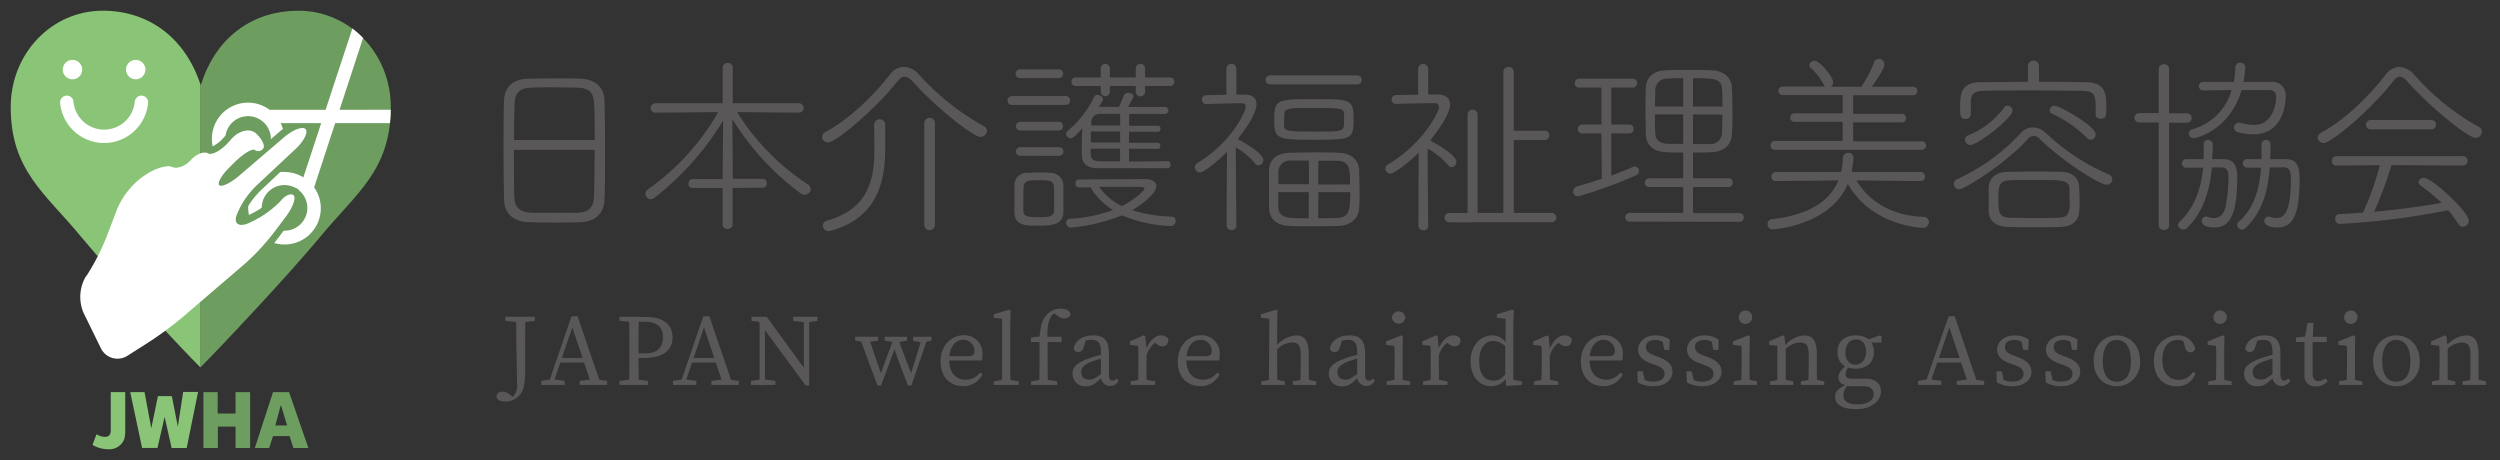 <?xml version="1.0" encoding="UTF-8"?> <svg xmlns="http://www.w3.org/2000/svg" id="レイヤー_2" data-name="レイヤー 2" viewBox="0 0 467 86"><rect x="0" y="0" width="467" height="86" fill="#333333" stroke="none"/><defs><style>.cls-1{fill:#595757;}.cls-2{fill:#8ac577;}.cls-3{fill:#6d9d5f;}.cls-4{fill:#fff;}.cls-5{fill:none;stroke:#fff;stroke-linecap:round;stroke-linejoin:round;stroke-width:2.5px;}</style></defs><path class="cls-1" d="M108.52,41.51c-1.59.07-3.29.07-5,.07s-3.29,0-4.77-.07c-2.86-.11-4.52-1.63-4.59-4.12s-.11-6-.11-9.69c0-3.25,0-6.54.11-9,.07-2.28,1.52-3.94,4.44-4,1.38,0,3.4-.07,5.43-.07,1.62,0,3.25,0,4.51.07,2.72.11,4.31,1.7,4.38,4s.11,5.68.11,9.07c0,3.76,0,7.49-.11,9.44C112.9,39.7,111.31,41.4,108.52,41.51Zm2.57-15.36c0-2.75,0-5.28-.11-6.91s-.65-2.78-2.93-2.85c-.94,0-2.64-.08-4.34-.08s-3.47,0-4.59.08c-2,.07-2.92.94-3,2.85-.07,1.66-.1,4.2-.1,6.91ZM96,28c0,3.47,0,6.91.07,8.82s1,2.86,3.36,2.93c.83,0,2.46,0,4.08,0s3.37,0,4.31,0c2.27-.07,3.07-1.08,3.14-3.11s.11-5.31.11-8.64Z"></path><path class="cls-1" d="M136.85,35.11v7a1,1,0,0,1-1.88,0v-7h-5.6a.73.73,0,0,1-.76-.79.79.79,0,0,1,.76-.87H135V31.82l.08-9.29a53.32,53.32,0,0,1-12.8,14.39,1.16,1.16,0,0,1-.76.29A1,1,0,0,1,121,35.4a44.94,44.94,0,0,0,13.16-14.46l-11.67.11a.83.83,0,0,1-.94-.83.93.93,0,0,1,.94-.94H135V12.41a1,1,0,0,1,1.88,0v6.87h12.44a.89.89,0,0,1,0,1.77l-11.64-.11a43.94,43.94,0,0,0,13.19,13.48,1.15,1.15,0,0,1,.58.94,1.11,1.11,0,0,1-1.15,1,1.34,1.34,0,0,1-.76-.25,49.77,49.77,0,0,1-12.73-13.85l.07,9.51v1.63h5.64a.74.74,0,0,1,.73.83.75.75,0,0,1-.73.83Z"></path><path class="cls-1" d="M183.13,25.57c-1.33,0-8.35-5.53-12.61-10.3a2.28,2.28,0,0,0-1.56-.94c-.47,0-.94.32-1.44,1-3.76,4.81-11.35,11.28-12.83,11.28a1.09,1.09,0,0,1-1.13-1,1.14,1.14,0,0,1,.69-1c4.38-2.28,9.15-7,12-10.7a3.18,3.18,0,0,1,2.6-1.41,3.8,3.8,0,0,1,2.78,1.38,46.07,46.07,0,0,0,12.11,9.65,1,1,0,0,1,.62.9A1.2,1.2,0,0,1,183.13,25.57Zm-19.77-2.39a.92.92,0,0,1,1-.9,1,1,0,0,1,1,.94c0,1.26,0,3.36,0,4.88-.07,5.85-1.48,12.58-10.12,15a2.23,2.23,0,0,1-.47.07,1,1,0,0,1-1.05-1,.94.94,0,0,1,.69-.94c7.8-2.14,8.92-7.74,8.92-13.16,0-1.45,0-3.44-.07-4.88Zm9.29-.18a1,1,0,0,1,2,0V42a1,1,0,0,1-2,0Z"></path><path class="cls-1" d="M189.1,19.6a.81.81,0,0,1-.9-.79.86.86,0,0,1,.9-.87H199a.82.82,0,0,1,.9.83.83.83,0,0,1-.9.83Zm4.81,22.56c-2.35,0-4.34,0-4.41-2.46,0-.79,0-1.52,0-2.24,0-1,0-1.92,0-2.82a2.27,2.27,0,0,1,2.31-2.35c.76,0,1.48-.07,2.21-.07s1.41,0,2.06.07a2.43,2.43,0,0,1,2.57,2.13c0,.84,0,1.78,0,2.68s0,1.77,0,2.57C198.57,42.16,196,42.16,193.91,42.16Zm-3.36-27.58a.77.77,0,0,1-.83-.8.82.82,0,0,1,.83-.83h7.15a.82.82,0,1,1,0,1.63Zm.07,9.8a.77.77,0,0,1-.83-.8.81.81,0,0,1,.83-.83h7.12a.79.79,0,0,1,.83.79.8.8,0,0,1-.83.84Zm0,4.73a.77.77,0,0,1-.83-.8.82.82,0,0,1,.83-.83h7.12a.82.82,0,1,1,0,1.63Zm.54,8.06c0,.8,0,1.59,0,2.17,0,.9.43,1.23,2.75,1.23,1.87,0,2.92,0,3-1.3,0-.54,0-1.34,0-2.13s0-1.6,0-2.14c-.07-1.3-.94-1.33-2.86-1.33s-2.78,0-2.85,1.37C191.2,35.54,191.16,36.34,191.16,37.17ZM201.46,35c-.39,0-.57-.36-.57-.72s.21-.76.57-.76l12.33-.07h.07c1.49,0,2.14.61,2.14,1.34,0,1.44-3,3.61-4.52,4.48a27,27,0,0,0,7.44,1.19.75.75,0,0,1,.69.83.9.9,0,0,1-1,.94,25.75,25.75,0,0,1-9-2A34.57,34.57,0,0,1,200,42.52a.86.86,0,0,1-.84-.9.74.74,0,0,1,.76-.76,27.68,27.68,0,0,0,8-1.63A12.39,12.39,0,0,1,203.71,35Zm9.44-7.23v2.39c2.49,0,5.1,0,7.16-.07a.59.59,0,0,1,.61.65.6.6,0,0,1-.61.68c-1.92,0-4.27,0-6.58,0s-4.59,0-6.4,0c-2.06,0-3-.94-3-2.56,0-1.27,0-3.29.11-4.92-1.45,1.66-1.81,1.88-2.17,1.88a.87.87,0,0,1-.87-.79.81.81,0,0,1,.33-.62,18.2,18.2,0,0,0,4.88-6.29.68.68,0,0,1,.65-.4c.5,0,1.05.36,1.05.84,0,.18-.08.28-.8,1.4h.18c1.05,0,2.28,0,3.58,0,.25-.54.54-1.16.9-2.1a.88.88,0,0,1,.87-.5c.47,0,.94.25.94.61,0,.14-.07.33-1,2,2.38,0,4.88,0,6.79,0a.66.66,0,1,1,0,1.31c-1.85,0-4.23,0-6.58,0v2.21h5.35a.49.49,0,0,1,.5.54c0,.29-.14.58-.5.58H210.9v2.06h5.35a.51.51,0,0,1,.5.57c0,.29-.14.58-.5.58Zm3-11.71v1.19a.88.88,0,0,1-1.74,0V16.06h-4.84v1.19a.86.86,0,0,1-1.7,0V16.06l-4.7,0a.75.75,0,0,1-.76-.8.74.74,0,0,1,.76-.79l4.7,0v-1.8a.86.86,0,0,1,1.7,0v1.8h4.84v-1.8a.88.88,0,0,1,1.74,0v1.8l4.69,0a.74.74,0,0,1,.76.79.75.75,0,0,1-.76.8Zm-4.67,8.5h-5.46c0,.65,0,1.37,0,2.06h5.49Zm0,3.21h-5.49v.8c0,1.08.36,1.52,1.7,1.55,1.08,0,2.38,0,3.79,0Zm0-6.5h-3.68a1.55,1.55,0,0,0-1.7,1.59c0,.18,0,.36,0,.58h5.42Zm4.56,14c0-.22-.29-.36-.87-.36l-7.59,0a11,11,0,0,0,4.23,3.58C212.13,37.21,213.83,35.51,213.83,35.22Z"></path><path class="cls-1" d="M229.2,28.35c-2,2.06-4.38,3.87-5.06,3.87a1,1,0,0,1-.94-1,.9.9,0,0,1,.5-.79c6.36-3.83,9-9.58,9-10.52,0-.44-.25-.62-.69-.62-1.91,0-4.62.08-6.69.15h0a.79.79,0,0,1-.8-.83.81.81,0,0,1,.8-.83c1.26,0,2.53-.08,3.76-.08l0-4.84a.94.94,0,0,1,1.88,0v4.81c.54,0,1,0,1.56,0,1.44,0,2.2.69,2.2,1.77,0,2-2.64,5.43-3.51,6.55.22.11,4.78,2.49,4.78,3.9a1,1,0,0,1-.91,1,.8.8,0,0,1-.65-.36,12.93,12.93,0,0,0-3.58-3c0,4.62.11,14.64.11,14.64a.8.8,0,0,1-.9.79.86.86,0,0,1-.94-.79Zm8.06-12.58a.85.85,0,1,1,0-1.7h16.26a.85.85,0,0,1,0,1.7ZM250,42.2c-1.3,0-2.93.07-4.56.07s-3.25,0-4.55-.07c-2.53-.08-3.76-1.38-3.83-3.37,0-1.08,0-2.27,0-3.5s0-2.42,0-3.51c0-1.63,1-3.18,3.83-3.29,1.3,0,2.89-.07,4.48-.07s3.22,0,4.59.07c2.75.07,3.87,1.56,3.94,3.29,0,1.19.07,2.6.07,4,0,1,0,2-.07,3C253.81,40.61,252.58,42.12,250,42.2Zm-4.81-16.09c-6.25,0-7.16-.14-7.16-3.33,0-4.12.07-4.26,7.48-4.26,6.8,0,7.34,0,7.34,3.79S252.37,26.11,245.21,26.11ZM244.49,30c-1.27,0-2.46,0-3.33,0a2.1,2.1,0,0,0-2.35,2.21c0,.65,0,1.41,0,2.2h5.71Zm0,5.89h-5.71c0,.9,0,1.81,0,2.64.07,2.24,1.48,2.24,5.68,2.24Zm-4.63-12.54c0,1.19.65,1.23,6,1.23s5.21,0,5.21-2.25a7.28,7.28,0,0,0,0-1c-.11-1.12-.47-1.16-5.93-1.16-4.23,0-5.17,0-5.24,1.19Zm12.33,11.09c0-3.14-.15-4.37-2.5-4.41-.94,0-2.17,0-3.43,0v4.44Zm-5.93,1.45v4.88c1.34,0,2.64,0,3.54-.07,2.24-.11,2.42-1.38,2.42-4.81Z"></path><path class="cls-1" d="M265,28.53c-2.06,2.06-4.66,3.91-5.28,3.91a1,1,0,0,1-.94-.94.93.93,0,0,1,.51-.8C265.63,27,268.81,21,268.81,20a.73.73,0,0,0-.83-.72c-2,0-5.17.07-7.23.14h0a.79.79,0,0,1-.79-.83.81.81,0,0,1,.79-.83l4.16-.07,0-4.81a.94.94,0,0,1,1.88,0v4.77h1.74c1.52,0,2.35.72,2.35,1.88,0,1.59-1.95,4.52-3.76,6.76.87.29,4.95,2.71,4.95,3.94a1,1,0,0,1-.9,1,.81.81,0,0,1-.65-.36,13.45,13.45,0,0,0-3.84-3.11c0,4.52.11,14.46.11,14.46a.8.8,0,0,1-.9.79.86.86,0,0,1-.94-.79Zm5.71,13a.87.87,0,1,1,0-1.74h3.43V21.41a.94.94,0,0,1,1.88,0V39.77h4.81V13.42a.88.88,0,0,1,.94-.9.89.89,0,0,1,1,.9v11l5.78,0a.82.82,0,0,1,.87.83.86.86,0,0,1-.9.91h-5.75V39.77h7.08a.87.87,0,1,1,0,1.74Z"></path><path class="cls-1" d="M299.14,24.92l-3.57,0a.77.77,0,0,1-.84-.79.83.83,0,0,1,.84-.87h3.57v-6.9H295a.77.77,0,0,1-.83-.8.83.83,0,0,1,.83-.87H305a.77.77,0,0,1,.8.83.79.79,0,0,1-.8.84h-4v6.9h3.36a.76.76,0,0,1,.79.83.78.78,0,0,1-.79.83l-3.36,0V32.8c1.48-.54,2.85-1.09,3.94-1.59a.86.86,0,0,1,.43-.11.81.81,0,0,1,.79.83.85.85,0,0,1-.57.83,80.2,80.2,0,0,1-10.78,3.91.86.86,0,0,1-.94-.87,1,1,0,0,1,.76-1c1.49-.4,3-.9,4.59-1.41Zm5.28,16.48a.78.78,0,0,1-.83-.76.86.86,0,0,1,.83-.87l10,0V34.93h-6.33a.77.77,0,0,1-.83-.8.82.82,0,0,1,.83-.83h6.33V28.5c-1.09,0-2.17,0-3.29-.08-2.43-.11-3.62-1.44-3.69-3.29,0-1.51-.07-2.92-.07-4.37s0-2.86.07-4.34c.07-2,1.44-3.21,3.72-3.29,1.48-.07,2.82-.07,4.19-.07s2.82,0,4.45.07c2.21.08,3.65,1.38,3.72,3.22.08,1.63.11,3.11.11,4.63,0,1.3,0,2.64-.11,4.12-.07,1.73-1.23,3.21-3.72,3.32-1.26.08-2.42.08-3.54.08v4.8h6.61a.76.76,0,0,1,.8.8.77.77,0,0,1-.8.83h-6.61v4.88l8.67,0a.76.76,0,0,1,.8.8.77.77,0,0,1-.8.83Zm10-26.79c-1,0-2,0-2.86.08a2.16,2.16,0,0,0-2.35,2.06c0,1.05-.07,2.06-.07,3.14h5.28Zm0,6.76h-5.28c0,1.16,0,2.28.07,3.44,0,1.37.9,2,2.39,2.06.86,0,1.8,0,2.82,0Zm7.33-1.48c0-1.08,0-2.17-.07-3.18-.07-2-1.3-2.1-5.42-2.1v5.28Zm-5.49,1.48v5.54c1.05,0,2.1,0,3.11,0a2.15,2.15,0,0,0,2.31-2.1c0-1.12.07-2.24.07-3.4Z"></path><path class="cls-1" d="M346.78,33.7c2.13,3.65,6.39,6.62,12.5,6.8a1,1,0,0,1,1.05,1,1.08,1.08,0,0,1-1.15,1.05c-.95,0-9.76-.65-14-8.2-3.29,7.8-13.78,8.49-14,8.49a.93.93,0,0,1-1-1,.87.87,0,0,1,.83-.9c6.83-.79,10.81-3.33,12.4-7.23l-11.71.11a.77.77,0,0,1-.8-.83.82.82,0,0,1,.83-.87l12.19,0a13.89,13.89,0,0,0,.32-2.57,1,1,0,0,1,1-1,.9.9,0,0,1,1,.87c0,.39-.29,2.42-.36,2.71l12.91,0a.79.79,0,0,1,.79.87.76.76,0,0,1-.76.83ZM345.29,28l-13.7,0a.83.83,0,0,1-.86-.84.8.8,0,0,1,.83-.83l12.65,0V22.75l-9,0a.75.75,0,0,1-.79-.79.76.76,0,0,1,.79-.8l9,0V17.76l-11.13,0a.8.8,0,1,1,0-1.59h7.84a.81.81,0,0,1-.18-.26,11.42,11.42,0,0,0-2.6-3.32.59.59,0,0,1-.18-.4,1,1,0,0,1,1-.83c1,0,3.47,3,3.47,4a1,1,0,0,1-.44.84h5.72A25.38,25.38,0,0,0,350,11.87a1,1,0,0,1,2,.25c0,.76-1.91,3.47-2.35,4.09h7.74a.75.75,0,0,1,.76.79.76.76,0,0,1-.76.8l-11.21,0v3.47l9.11,0a.75.75,0,0,1,.76.8.74.74,0,0,1-.76.79l-9.11,0V26.4l12.8,0a.76.76,0,0,1,.79.83A.79.79,0,0,1,359,28Z"></path><path class="cls-1" d="M381.06,26a1.74,1.74,0,0,0-1.15-.62,1.62,1.62,0,0,0-1.16.65c-4.16,4.56-11.71,9.33-12.83,9.33a1,1,0,0,1-.94-1,1,1,0,0,1,.65-.91,37.1,37.1,0,0,0,11.85-8.6,3,3,0,0,1,2.25-1.05,3.68,3.68,0,0,1,2.45,1.05,39.81,39.81,0,0,0,11.75,7.74,1,1,0,0,1,.65.9,1,1,0,0,1-1.05,1C392.27,34.57,385.47,30.27,381.06,26Zm10.41-4.63a10.78,10.78,0,0,0,0-1.19c0-2.5-.25-3.18-2.6-3.22-2.53,0-5.93-.07-9.26-.07s-6.54,0-8.85.07c-2.06,0-2.57.69-2.61,2v2.35a.93.93,0,0,1-1,.91c-1,0-1-.65-1-2.21,0-2.53.21-4.62,3.83-4.66,2.64,0,5.71-.07,8.85-.07l0-2.93a1,1,0,0,1,2.06,0v2.93c3,0,6,0,8.75.07,3.79.07,3.83,2.31,3.83,4.81,0,1.59-.15,2-1.05,2a.88.88,0,0,1-1-.79ZM368,27.09a1,1,0,0,1-.94-1,.85.85,0,0,1,.58-.8,15.58,15.58,0,0,0,6.75-5.24.73.73,0,0,1,.62-.32,1,1,0,0,1,.94.94C375.93,22,369.53,27.09,368,27.09ZM385,42.38c-1.74.07-3.47.07-5.17.07s-3.33,0-4.88-.07c-2.31-.08-3.4-1.3-3.47-2.9,0-.79,0-1.55,0-2.31s0-1.48,0-2.13c.07-1.45,1-2.86,3.4-2.93,1.33,0,2.89-.07,4.48-.07,2,0,4,0,5.82.07,2.24.07,3.14,1.41,3.22,2.82,0,.72.07,1.45.07,2.21s0,1.51-.07,2.31C388.36,40.93,387.42,42.3,385,42.38Zm1.59-4.92c0-.69,0-1.37,0-2-.07-1.84-.86-1.84-6.61-1.84-1.63,0-3.26,0-4.67.07-1.87.11-2,1.12-2,3.18,0,2.71,0,3.72,2.06,3.79,1.34,0,2.71.08,4.12.08,1.7,0,3.44,0,5.17-.08S386.63,39.81,386.63,37.46Zm3.18-11.75a22.32,22.32,0,0,0-6.47-4.48.66.66,0,0,1-.43-.65.91.91,0,0,1,.94-.83c.86,0,7.66,3.76,7.66,5.35a1,1,0,0,1-.94,1A1,1,0,0,1,389.81,25.71Z"></path><path class="cls-1" d="M403.25,22.89h-3.54a.89.89,0,1,1,0-1.77l3.54,0V12.92a.89.89,0,0,1,1-.91.88.88,0,0,1,.94.91l0,8.24,3.43,0a.89.89,0,0,1,0,1.77h-3.43l0,19.16a.87.87,0,0,1-.94.87.89.89,0,0,1-1-.87Zm9.94,8.39c-.4,4.16-1.52,8.28-4.7,11.35a.92.92,0,0,1-.65.25,1,1,0,0,1-1-.86.93.93,0,0,1,.33-.62c2.89-2.71,4-6.33,4.37-10.08-1.12,0-2.27,0-3.25,0a.8.8,0,0,1,0-1.59h3.36c0-.94,0-1.84,0-2.75a.78.78,0,0,1,.83-.83.83.83,0,0,1,.87.83c0,.91-.08,1.85-.11,2.75.72,0,1.44,0,2,0h.11c1.63,0,2.53.91,2.57,3.08,0,6.5-1,9.68-4.23,9.68-2.32,0-2.39-.93-2.39-1.19a.75.75,0,0,1,.69-.83.73.73,0,0,1,.29,0,3.91,3.91,0,0,0,1.34.25c1,0,1.7-.54,2.09-2a30.9,30.9,0,0,0,.58-5.61c0-1.19-.32-1.84-1.41-1.84Zm-3.33-5.46a.94.94,0,0,1-1-.87.9.9,0,0,1,.76-.83,10.5,10.5,0,0,0,7.23-7.3l-5.39.07a.8.8,0,0,1,0-1.59l5.82,0a17,17,0,0,0,.29-2.75.87.87,0,0,1,.94-.83.84.84,0,0,1,.9.86,19.71,19.71,0,0,1-.32,2.72c1.77,0,3.47,0,5.06,0a2.49,2.49,0,0,1,2.82,2.71c0,.51-.08,7.09-6.08,7.09a10.92,10.92,0,0,1-2.85-.4.93.93,0,0,1-.73-.91.86.86,0,0,1,.87-.86,1.23,1.23,0,0,1,.33,0,9.22,9.22,0,0,0,2.56.4c3.4,0,4.12-3.83,4.12-5.21,0-.93-.46-1.3-1.37-1.3-1.55,0-3.32,0-5.09,0C416.48,24.52,410.05,25.82,409.86,25.82ZM424,31.28c-.33,4.16-1.3,8.31-4.56,11.35a.83.83,0,0,1-.61.25.92.92,0,0,1-.94-.83.81.81,0,0,1,.32-.65c2.93-2.53,3.87-6.29,4.16-10.08-1,0-1.91,0-2.71,0a.8.8,0,0,1,0-1.59h2.78c0-.94,0-1.84,0-2.75a.85.85,0,1,1,1.7,0v0c0,.91,0,1.85-.07,2.75,1,0,2,0,2.74,0H427c1.74,0,2.57.91,2.57,3.55,0,6.54-1.09,9.21-4.16,9.21-2.35,0-2.42-1-2.42-1.19a.75.75,0,0,1,.69-.83.73.73,0,0,1,.29,0,3.9,3.9,0,0,0,1.33.25c1.34,0,2.64-1,2.64-7.41,0-1.34-.29-2.06-1.44-2.06Z"></path><path class="cls-1" d="M462.46,25.75c-1.45,0-8.43-5.68-12.66-10.41-.57-.65-1-1-1.51-1s-.87.33-1.38,1c-4.05,5.17-11.39,11.38-12.87,11.38a1.07,1.07,0,0,1-1.08-1,1.13,1.13,0,0,1,.69-1c4.41-2.28,9.14-7.08,12-10.77a3.29,3.29,0,0,1,2.57-1.45,3.94,3.94,0,0,1,2.71,1.41A45.66,45.66,0,0,0,463,23.69a1,1,0,0,1,.62.9A1.2,1.2,0,0,1,462.46,25.75Zm-15.73,5.1a71.06,71.06,0,0,1-3.25,8.71c4.3-.4,8.53-.94,12.61-1.67a35.51,35.51,0,0,0-3.9-3.21.88.88,0,0,1-.4-.65.94.94,0,0,1,1-.8c1.55,0,8.38,6.36,8.38,8A1.11,1.11,0,0,1,460,42.34a.94.94,0,0,1-.79-.47,19.41,19.41,0,0,0-1.88-2.6,142.92,142.92,0,0,1-20.28,2.56.87.87,0,0,1-.83-.94A.8.8,0,0,1,437,40c1.48-.07,3-.18,4.41-.29a53.46,53.46,0,0,0,3.14-8.85l-8.09.07a.83.83,0,0,1-.87-.83.9.9,0,0,1,.9-.94H460a.87.87,0,0,1,.94.86.88.88,0,0,1-.94.91Zm-3.9-6.69a.87.87,0,0,1,0-1.74h11.35a.84.84,0,0,1,.87.87.85.85,0,0,1-.91.87Z"></path><path class="cls-2" d="M17.28,83.11l.75-2a3.13,3.13,0,0,0,1.54.5c.74,0,1.12-.38,1.12-1.22V73.25h2.7v7.32a6.52,6.52,0,0,1-.14,1.35,3,3,0,0,1-3.1,2A5.86,5.86,0,0,1,17.28,83.11Z"></path><path class="cls-2" d="M27,73.25,28.26,80h0L29.5,74h2.6l1.12,5.7h0l1-6.49H37L34.87,83.69H32.06L30.78,78h-.06l-1.3,5.67H26.54L24.33,73.25Z"></path><path class="cls-3" d="M40.66,73.25v4H44v-4h2.72V83.69H44v-4h-3.3v4H38V73.25Z"></path><path class="cls-3" d="M54,73.25l3.61,10.44H54.81l-.72-2.23H51l-.72,2.23H47.6L51,73.25Zm-1.49,2.51h-.08l-1,3.72h2.21Z"></path><path class="cls-1" d="M98.16,59.17c-.06,1.92-.06,3.9-.06,5.89v3a20.79,20.79,0,0,1-.23,4.07A3.46,3.46,0,0,1,94.34,75c-.7,0-1.44-.19-1.61-.91a1,1,0,0,1,1.13-.92,2.22,2.22,0,0,1,1.41.56l.63.47-.15.21-.16,0,0-.15a2.7,2.7,0,0,0,1-2.45c0-1.14-.09-3.12-.19-12.64Zm-3.76,0h5.51v.76l-2.47.29h-.38l-2.66-.29Z"></path><path class="cls-1" d="M101.1,71.14l1.9-.28h.38l2.09.28v.76H101.1Zm5.66-12.06h1.14l4.37,12.82h-1.76l-3.82-11.38h.43L103.25,71.9h-.89Zm-2.22,7.79h5.13l.3.87h-5.73Zm3.74,4.27,2.4-.28h.38l2.35.28v.76h-5.13Z"></path><path class="cls-1" d="M115.72,59.93v-.76h2.66v1h-.19Zm2.85,10.93,2.47.28v.76h-5.32v-.76l2.47-.28Zm-1-5.8c0-2,0-3.93-.06-5.89h1.82c-.05,1.92-.05,3.9-.05,5.89v1.16c0,1.94,0,3.72.05,5.68h-1.82c.06-1.92.06-3.89.06-5.89Zm2.73,1.81h-1.88V66h2.17c2.33,0,3.25-1.23,3.25-3s-1-2.9-3.33-2.9h-2.09v-.88h2.45c3.15,0,4.77,1.56,4.77,3.78S124.14,66.87,120.26,66.87Z"></path><path class="cls-1" d="M125.71,71.14l1.9-.28H128l2.09.28v.76h-4.37Zm5.66-12.06h1.14l4.37,12.82h-1.77l-3.82-11.38h.44L127.85,71.9H127Zm-2.22,7.79h5.12l.31.87h-5.74Zm3.74,4.27,2.39-.28h.38l2.36.28v.76h-5.13Z"></path><path class="cls-1" d="M140.28,71.14l2-.28h.38l2.19.28v.76h-4.56Zm1.2-11.38,1.17.46-2.28-.29v-.76h2.85L151.11,70v2h-.61Zm.41-.59,1,.76v12h-1Zm6.27,0h4.56v.76l-1.9.29h-.38l-2.28-.29Zm2,0h1V72l-1-1Z"></path><path class="cls-1" d="M161.62,63.94l-1.87-.32V62.9h4.3v.72l-2.05.32Zm6-1,2.81,7.42H170l2.28-7.42h1.07L170.26,72h-.66c-1.85-4.71-2.34-6.25-2.82-7.75h.69L164.58,72h-.67l-3.4-9.11h1.71l2.53,7.42h-.42l2.72-7.42Zm-2.36.72V62.9h4.18v.72l-1.8.32h-.38Zm7.07.32-1.77-.32V62.9H174v.72l-1.33.32Z"></path><path class="cls-1" d="M183.53,66.28a3.72,3.72,0,0,1-.13,1.06h-7v-.8h4.52c.91,0,1.12-.43,1.12-1a2.11,2.11,0,0,0-2.1-2.07c-1.22,0-2.63,1-2.63,3.75,0,2.41,1.22,3.7,3.12,3.7a3.27,3.27,0,0,0,2.66-1.35l.44.34a3.87,3.87,0,0,1-3.63,2.21c-2.55,0-4.2-1.77-4.2-4.66s2-4.84,4.33-4.84A3.39,3.39,0,0,1,183.53,66.28Z"></path><path class="cls-1" d="M188.53,57.84l.26.16-.07,2.69v7.22c0,1.33,0,2.66.05,4h-1.63q.06-2,.06-4V59.55l-1.58-.19V58.7Zm1.76,13.4v.66h-4.67v-.66l2.15-.38h.38Z"></path><path class="cls-1" d="M194.18,63.88h-1.6v-.81l2.15-.29-.55.29c.19-2.19.49-3.35,1.35-4.26a3.47,3.47,0,0,1,2.64-1.16c.89,0,1.61.29,1.8,1,0,.47-.45.84-1.14.84a2.2,2.2,0,0,1-1.35-.54l-.93-.7,1.6-.38.44.57a1.87,1.87,0,0,0-.74-.23,2,2,0,0,0-1.58,1.07c-.44.76-.72,2-.57,4.35v4.27q0,2,.06,4h-1.64q.06-2,.06-4Zm3.29,7.36v.66H192.6v-.66l2.15-.38h.38Zm.85-8.34v1h-3.38v-1Z"></path><path class="cls-1" d="M203.47,66.92a20.92,20.92,0,0,1,2.94-.79v.68a17,17,0,0,0-2.54.76c-1.71.66-1.9,1.39-1.9,1.94,0,1,.66,1.4,1.53,1.4.67,0,1.05-.24,2.25-1.1l.38-.28.26.4-.55.55c-1.14,1.14-1.78,1.67-2.94,1.67a2.32,2.32,0,0,1-2.55-2.38C200.35,68.71,200.92,67.85,203.47,66.92Zm2.18,3.23V65.82c0-1.86-.53-2.32-1.78-2.32a4.34,4.34,0,0,0-1.71.35l.76-.59-.5,1.63c-.17.55-.45.86-1,.86a.78.78,0,0,1-.85-.76c.36-1.45,1.76-2.34,3.66-2.34s2.91.89,2.91,3.29v4c0,.86.27,1.16.7,1.16a.91.91,0,0,0,.74-.42l.38.42a1.76,1.76,0,0,1-1.61,1A1.73,1.73,0,0,1,205.65,70.15Z"></path><path class="cls-1" d="M212.65,67.91V67c0-1,0-1.64-.06-2.4l-1.52-.17v-.66l2.58-1.14.29.19.23,2.37v2.7c0,1.18,0,3.14.05,4h-1.63C212.63,71.05,212.65,69.09,212.65,67.91Zm-1.43,3.33,2.09-.38h.38l2.09.38v.66h-4.56Zm2.19-5.89h1.08l-.48.13c.61-1.77,1.77-2.83,2.89-2.83a1.66,1.66,0,0,1,1.35.64c0,.9-.34,1.39-1.1,1.39a1.74,1.74,0,0,1-1.14-.45l-.52-.44.94-.19a4.52,4.52,0,0,0-2.3,3h-.72Z"></path><path class="cls-1" d="M227.84,66.28a4.12,4.12,0,0,1-.13,1.06h-7v-.8h4.52c.91,0,1.12-.43,1.12-1a2.11,2.11,0,0,0-2.11-2.07c-1.21,0-2.62,1-2.62,3.75,0,2.41,1.21,3.7,3.12,3.7a3.27,3.27,0,0,0,2.65-1.35l.44.34a3.86,3.86,0,0,1-3.63,2.21c-2.54,0-4.2-1.77-4.2-4.66s2-4.84,4.34-4.84A3.39,3.39,0,0,1,227.84,66.28Z"></path><path class="cls-1" d="M237.11,59.55l-1.57-.19V58.7l2.85-.86.26.16-.07,2.69v4l0,.25v2.94c0,1.18,0,3.14.06,4h-1.63c0-.85.05-2.81.05-4ZM240,71.24v.66h-4.37v-.66l2.09-.38h.38Zm4.48-5.08v1.75c0,1.22,0,3.14.06,4h-1.63c0-.85.06-2.77.06-4V66.32c0-1.77-.46-2.34-1.6-2.34a4,4,0,0,0-2.81,1.31h-.4v-.85h1l-.86.34a5.23,5.23,0,0,1,3.8-2.13C243.71,62.65,244.48,63.66,244.48,66.16Zm-.51,4.7,1.9.38v.66H241.5v-.66l2.09-.38Z"></path><path class="cls-1" d="M251.34,66.92a21.29,21.29,0,0,1,2.94-.79v.68a17,17,0,0,0-2.54.76c-1.71.66-1.9,1.39-1.9,1.94,0,1,.66,1.4,1.54,1.4.66,0,1-.24,2.24-1.1l.38-.28.27.4-.56.55c-1.14,1.14-1.78,1.67-2.94,1.67a2.32,2.32,0,0,1-2.55-2.38C248.22,68.71,248.79,67.85,251.34,66.92Zm2.18,3.23V65.82c0-1.86-.53-2.32-1.78-2.32a4.34,4.34,0,0,0-1.71.35l.76-.59-.5,1.63c-.17.55-.45.86-1,.86a.78.78,0,0,1-.86-.76c.36-1.45,1.77-2.34,3.67-2.34s2.9.89,2.9,3.29v4c0,.86.27,1.16.71,1.16a.94.94,0,0,0,.74-.42l.38.42a1.79,1.79,0,0,1-1.62,1A1.73,1.73,0,0,1,253.52,70.15Z"></path><path class="cls-1" d="M260.46,71.9c0-.85.06-2.81.06-4V67c0-1,0-1.64-.06-2.4l-1.55-.17v-.66l2.87-1.14.28.19L262,65.4v2.51c0,1.18,0,3.14.06,4Zm2.93-.66v.66H259v-.66l2.09-.38h.38ZM260,59.31a1.26,1.26,0,0,1,2.51,0,1.26,1.26,0,0,1-2.51,0Z"></path><path class="cls-1" d="M267.26,67.91V67c0-1,0-1.64-.06-2.4l-1.52-.17v-.66l2.58-1.14.29.19.23,2.37v2.7c0,1.18,0,3.14.05,4H267.2C267.24,71.05,267.26,69.09,267.26,67.91Zm-1.43,3.33,2.09-.38h.38l2.09.38v.66h-4.56ZM268,65.35h1.08l-.48.13c.61-1.77,1.77-2.83,2.89-2.83a1.66,1.66,0,0,1,1.35.64c0,.9-.34,1.39-1.1,1.39a1.74,1.74,0,0,1-1.14-.45l-.52-.44.94-.19a4.52,4.52,0,0,0-2.3,3H268Z"></path><path class="cls-1" d="M279,71.1c1,0,1.63-.41,2.5-1.54l.17.52a3.36,3.36,0,0,1-3.09,2.07c-2.32,0-3.88-1.92-3.88-4.68s1.71-4.82,4.05-4.82c1.08,0,2,.44,3,1.92l-.19.49a3.74,3.74,0,0,0-2.58-1.37c-1.43,0-2.66,1.14-2.66,3.75S277.41,71.1,279,71.1Zm5.28.14v.66l-2.91.19-.19-1.94V64.59l.06-.25V59.55l-1.64-.19V58.7l2.91-.86.27.16-.08,2.69V71.9l-.3-1Z"></path><path class="cls-1" d="M288,67.91V67c0-1,0-1.64-.05-2.4l-1.52-.17v-.66L289,62.65l.29.19.22,2.37v2.7c0,1.18,0,3.14.06,4H287.9C287.94,71.05,288,69.09,288,67.91Zm-1.42,3.33,2.09-.38H289l2.09.38v.66h-4.56Zm2.18-5.89h1.09l-.48.13c.61-1.77,1.77-2.83,2.89-2.83a1.66,1.66,0,0,1,1.35.64c0,.9-.34,1.39-1.1,1.39a1.74,1.74,0,0,1-1.14-.45l-.52-.44.93-.19a4.54,4.54,0,0,0-2.29,3h-.73Z"></path><path class="cls-1" d="M303.15,66.28a4.12,4.12,0,0,1-.13,1.06h-7v-.8h4.52c.91,0,1.12-.43,1.12-1a2.12,2.12,0,0,0-2.11-2.07c-1.22,0-2.62,1-2.62,3.75,0,2.41,1.21,3.7,3.11,3.7a3.27,3.27,0,0,0,2.66-1.35l.44.34a3.87,3.87,0,0,1-3.63,2.21c-2.55,0-4.2-1.77-4.2-4.66s2-4.84,4.33-4.84A3.39,3.39,0,0,1,303.15,66.28Z"></path><path class="cls-1" d="M305.94,71.43l-.07-2.07h1l.52,2.24-.93-.44v-.65a3.55,3.55,0,0,0,2.33.78c1.46,0,2.15-.59,2.15-1.46s-.57-1.23-1.77-1.67l-.87-.32c-1.39-.52-2.3-1.26-2.3-2.55s1.16-2.64,3.27-2.64a4.81,4.81,0,0,1,2.64.78l-.08,1.92h-.95l-.38-1.92.69.3v.5a3.11,3.11,0,0,0-1.94-.73c-1.18,0-1.79.52-1.79,1.31s.48,1.18,1.77,1.66l.57.21c1.9.7,2.62,1.59,2.62,2.77,0,1.41-1.23,2.7-3.67,2.7A5.84,5.84,0,0,1,305.94,71.43Z"></path><path class="cls-1" d="M315.11,71.43,315,69.36h1l.52,2.24-.94-.44v-.65a3.59,3.59,0,0,0,2.34.78c1.46,0,2.15-.59,2.15-1.46s-.57-1.23-1.77-1.67l-.87-.32c-1.39-.52-2.3-1.26-2.3-2.55s1.16-2.64,3.27-2.64a4.81,4.81,0,0,1,2.64.78L321,65.35h-.95l-.38-1.92.68.3v.5a3.06,3.06,0,0,0-1.93-.73c-1.18,0-1.79.52-1.79,1.31s.48,1.18,1.77,1.66l.57.21c1.9.7,2.62,1.59,2.62,2.77,0,1.41-1.24,2.7-3.67,2.7A5.84,5.84,0,0,1,315.11,71.43Z"></path><path class="cls-1" d="M325.28,71.9c0-.85.06-2.81.06-4V67c0-1,0-1.64-.06-2.4l-1.56-.17v-.66l2.87-1.14.29.19-.06,2.56v2.51c0,1.18,0,3.14.06,4Zm2.93-.66v.66h-4.37v-.66l2.09-.38h.38Zm-3.4-11.93a1.25,1.25,0,1,1,1.25,1.19A1.18,1.18,0,0,1,324.81,59.31Z"></path><path class="cls-1" d="M332,71.9c0-.85,0-2.81,0-4V67c0-1,0-1.64,0-2.4l-1.52-.17v-.66l2.58-1.14.28.19.23,2.2v2.87c0,1.18,0,3.14.06,4Zm3-.66v.66h-4.37v-.66l2.09-.38h.38Zm4.39-5.08v1.75c0,1.22,0,3.14.05,4h-1.63c0-.85.06-2.77.06-4V66.32c0-1.77-.46-2.34-1.6-2.34a4.16,4.16,0,0,0-2.81,1.31h-.4v-.85h1l-.82.34A5.17,5.17,0,0,1,337,62.65C338.61,62.65,339.39,63.66,339.39,66.16Zm-.52,4.7,1.9.38v.66H336.4v-.66l2.09-.38Z"></path><path class="cls-1" d="M350,73.65c0-.86-.53-1.5-1.91-1.5h-2.25a7.23,7.23,0,0,1-.95-.06V72c-1-.21-1.46-.7-1.46-1.5s.44-1.38,1.73-2.5l.42.28a2.26,2.26,0,0,0-.82,1.6c0,.51.21.85,1.1.85h2.51c2,0,3,.89,3,2.43s-1.56,3.27-4.63,3.27c-2.74,0-3.94-.95-3.94-2.32,0-.93.59-1.63,2.51-2.45l.1.12a2.74,2.74,0,0,0-1.07,2c0,1.25,1,1.75,2.45,1.75C348.9,75.61,350,74.73,350,73.65Zm-3.34-11c1.94,0,3.38,1,3.38,3.11s-1.48,3.12-3.4,3.12-3.4-1-3.4-3.12S344.74,62.65,346.68,62.65Zm-1.94,3.13c0,1.39.69,2.34,1.86,2.34s2-1,2-2.41-.68-2.3-1.88-2.3S344.74,64.4,344.74,65.78Zm6.46-3.13.29.19V64h-2.8V63.5Z"></path><path class="cls-1" d="M358.29,71.14l1.9-.28h.38l2.09.28v.76h-4.37ZM364,59.08h1.14l4.37,12.82h-1.77l-3.82-11.38h.44L360.44,71.9h-.9Zm-2.22,7.79h5.13l.3.87h-5.74Zm3.74,4.27,2.39-.28h.38l2.36.28v.76h-5.13Z"></path><path class="cls-1" d="M373,71.43l-.07-2.07h1l.51,2.24-.93-.44v-.65a3.59,3.59,0,0,0,2.34.78c1.46,0,2.15-.59,2.15-1.46s-.57-1.23-1.77-1.67l-.87-.32c-1.39-.52-2.3-1.26-2.3-2.55s1.16-2.64,3.27-2.64a4.81,4.81,0,0,1,2.64.78l-.08,1.92h-.95l-.38-1.92.68.3v.5a3.06,3.06,0,0,0-1.93-.73c-1.18,0-1.79.52-1.79,1.31s.48,1.18,1.77,1.66l.57.21c1.9.7,2.62,1.59,2.62,2.77,0,1.41-1.24,2.7-3.67,2.7A5.84,5.84,0,0,1,373,71.43Z"></path><path class="cls-1" d="M382.14,71.43l-.08-2.07h1l.51,2.24-.93-.44v-.65a3.59,3.59,0,0,0,2.34.78c1.46,0,2.15-.59,2.15-1.46s-.57-1.23-1.77-1.67l-.87-.32c-1.39-.52-2.3-1.26-2.3-2.55s1.16-2.64,3.26-2.64a4.76,4.76,0,0,1,2.64.78L388,65.35h-.95l-.38-1.92.68.3v.5a3.09,3.09,0,0,0-1.94-.73c-1.17,0-1.78.52-1.78,1.31s.47,1.18,1.77,1.66l.57.21c1.9.7,2.62,1.59,2.62,2.77,0,1.41-1.24,2.7-3.67,2.7A5.84,5.84,0,0,1,382.14,71.43Z"></path><path class="cls-1" d="M391.1,67.44c0-3.16,2.14-4.79,4.33-4.79s4.33,1.63,4.33,4.79a4.35,4.35,0,0,1-4.33,4.71C393.24,72.15,391.1,70.59,391.1,67.44Zm6.95,0c0-2.55-1-3.94-2.62-3.94s-2.62,1.39-2.62,3.94.93,3.85,2.62,3.85S398.05,70,398.05,67.44Z"></path><path class="cls-1" d="M403.93,67.25c0,2.39,1.27,3.7,3.06,3.7a3.07,3.07,0,0,0,2.66-1.48l.45.23a3.41,3.41,0,0,1-3.51,2.45c-2.61,0-4.24-1.83-4.24-4.73a4.45,4.45,0,0,1,4.35-4.77,3.25,3.25,0,0,1,3.35,2.45.79.79,0,0,1-.86.7,1,1,0,0,1-1-.85l-.47-1.67.87.7a4,4,0,0,0-1.82-.48C405.11,63.5,403.93,64.81,403.93,67.25Z"></path><path class="cls-1" d="M413.94,71.9c0-.85.06-2.81.06-4V67c0-1,0-1.64-.06-2.4l-1.56-.17v-.66l2.87-1.14.29.19-.06,2.56v2.51c0,1.18,0,3.14.06,4Zm2.93-.66v.66H412.5v-.66l2.09-.38H415Zm-3.4-11.93a1.25,1.25,0,1,1,1.25,1.19A1.18,1.18,0,0,1,413.47,59.31Z"></path><path class="cls-1" d="M422.32,66.92a20.92,20.92,0,0,1,2.94-.79v.68a16.6,16.6,0,0,0-2.54.76c-1.71.66-1.91,1.39-1.91,1.94,0,1,.67,1.4,1.54,1.4.67,0,1-.24,2.25-1.1l.38-.28.26.4-.55.55c-1.14,1.14-1.79,1.67-2.94,1.67a2.32,2.32,0,0,1-2.55-2.38C419.2,68.71,419.77,67.85,422.32,66.92Zm2.18,3.23V65.82c0-1.86-.53-2.32-1.78-2.32a4.34,4.34,0,0,0-1.71.35l.76-.59-.5,1.63c-.17.55-.46.86-1,.86a.78.78,0,0,1-.85-.76c.36-1.45,1.76-2.34,3.66-2.34s2.91.89,2.91,3.29v4c0,.86.27,1.16.7,1.16a.91.91,0,0,0,.74-.42l.38.42a1.76,1.76,0,0,1-1.61,1A1.73,1.73,0,0,1,424.5,70.15Z"></path><path class="cls-1" d="M433.09,71.2a2.2,2.2,0,0,0,1.29-.53l.43.51a2.7,2.7,0,0,1-2.2,1A1.93,1.93,0,0,1,430.48,70c0-.45,0-.85,0-1.59V63.88h-1.59v-.81l2.35-.31-.76.63.57-3.08h1.1L432,63.64v6.15C432,70.78,432.44,71.2,433.09,71.2Zm1.55-8.3v1h-3.38v-1Z"></path><path class="cls-1" d="M438.36,71.9c0-.85.06-2.81.06-4V67c0-1,0-1.64-.06-2.4l-1.56-.17v-.66l2.87-1.14.29.19-.06,2.56v2.51c0,1.18,0,3.14.06,4Zm2.93-.66v.66h-4.37v-.66l2.09-.38h.38Zm-3.4-11.93a1.25,1.25,0,1,1,1.25,1.19A1.18,1.18,0,0,1,437.89,59.31Z"></path><path class="cls-1" d="M443.3,67.44c0-3.16,2.14-4.79,4.33-4.79S452,64.28,452,67.44a4.35,4.35,0,0,1-4.33,4.71C445.44,72.15,443.3,70.59,443.3,67.44Zm6.95,0c0-2.55-1-3.94-2.62-3.94S445,64.89,445,67.44s.93,3.85,2.62,3.85S450.25,70,450.25,67.44Z"></path><path class="cls-1" d="M455.65,71.9c0-.85.06-2.81.06-4V67c0-1,0-1.64-.06-2.4l-1.52-.17v-.66l2.58-1.14.29.19.23,2.2v2.87c0,1.18,0,3.14,0,4Zm3-.66v.66h-4.37v-.66l2.09-.38h.38ZM463,66.16v1.75c0,1.22,0,3.14.06,4h-1.64c0-.85.06-2.77.06-4V66.32c0-1.77-.46-2.34-1.59-2.34a4.2,4.2,0,0,0-2.82,1.31h-.39v-.85h1l-.81.34a5.13,5.13,0,0,1,3.76-2.13C462.22,62.65,463,63.66,463,66.16Zm-.51,4.7,1.9.38v.66H460v-.66l2.09-.38Z"></path><path class="cls-2" d="M19.2,2C9.65,2,2,10,2,20c0,11.86,6.46,16.11,13.1,24.17,6.37,7.69,19,21.14,22.29,24.42h.09V15.89C34.6,7,27.7,2,19.2,2Z"></path><path class="cls-3" d="M73,20C73,10,65.3,2,55.75,2,47.61,2,40.44,6.52,37.52,15.89h-.09V68.55h.09c3.27-3.28,16-16.73,22.39-24.42C66.54,36.07,73,31.82,73,20Z"></path><path class="cls-4" d="M63.43,20.51,67.82,7.1a16.56,16.56,0,0,0-2-1.78l-5,15.19H50.44v.06a6.75,6.75,0,0,0-10.86,5.37,6.46,6.46,0,0,0,.15,1.4,7.08,7.08,0,0,0,2.12-1.71l.28-.32a4.26,4.26,0,0,1,8.47.63V26l1.65-1.43.6-.47A7.28,7.28,0,0,0,52.43,23H60L56.67,33.13a6.7,6.7,0,0,0-3.56-1,6.33,6.33,0,0,0-.76,0L48.78,35.5a15.48,15.48,0,0,0-2.42,3c0,.11,0,.22,0,.33a6.53,6.53,0,0,0,.14,1.33l.39-.19a20,20,0,0,0,2-1.16,4.26,4.26,0,0,1,6.2-3.77,1.89,1.89,0,0,1,.71.42,1.13,1.13,0,0,1,.1.13,4.25,4.25,0,0,1-2.75,7.5H53L52,44.4c-.22.3-.48.63-.76,1a6.89,6.89,0,0,0,1.88.27A6.76,6.76,0,0,0,58.68,35l3.93-12H72.84a24.88,24.88,0,0,0,.15-2.5Z"></path><path class="cls-4" d="M15.35,13a1.81,1.81,0,1,1-1.81-1.81A1.81,1.81,0,0,1,15.35,13Z"></path><path class="cls-4" d="M27.16,13a1.81,1.81,0,1,1-1.81-1.81A1.81,1.81,0,0,1,27.16,13Z"></path><path class="cls-5" d="M26.42,19.11a7,7,0,0,1-13.94,0"></path><path class="cls-4" d="M16.26,51.37a42.12,42.12,0,0,0,3.57-6.94l2.1-5.49a14.6,14.6,0,0,1,4.65-5.87l.65-.44c1.79-1.21,4-1.86,4.92-1.44s2.48-.15,3.49-1.28,2.45-1.7,3.2-1.27,2.53-.56,3.95-2.18l.44-.5c1.43-1.62,3.51-2.08,4.64-1s1.7,2.32,1.28,2.81a1.13,1.13,0,0,1-1.54.26c-.42-.35-2,.58-3.59,2.08l-1,1c-1.56,1.5-2.49,3.06-2.06,3.48s2.1-.38,3.74-1.79l8.36-7.15c1.64-1.41,3.44-2.1,4-1.54s-.26,2.23-1.84,3.71l-7.31,6.84a15.72,15.72,0,0,0-3.76,5.66c-.49,1.63.69,2.18,2.62,1.21l.65-.32a18.3,18.3,0,0,0,5-3.67c.84-1.05,1.94-1.52,2.43-1.05s-.17,2.27-1.46,4L51,43.65a42.28,42.28,0,0,1-5.34,5.69L34,59.34A68.15,68.15,0,0,1,27.67,64l-3.84,2.44a3.44,3.44,0,0,1-5-1.42l-3.2-6.53A7.57,7.57,0,0,1,16,51.7Z"></path></svg> 